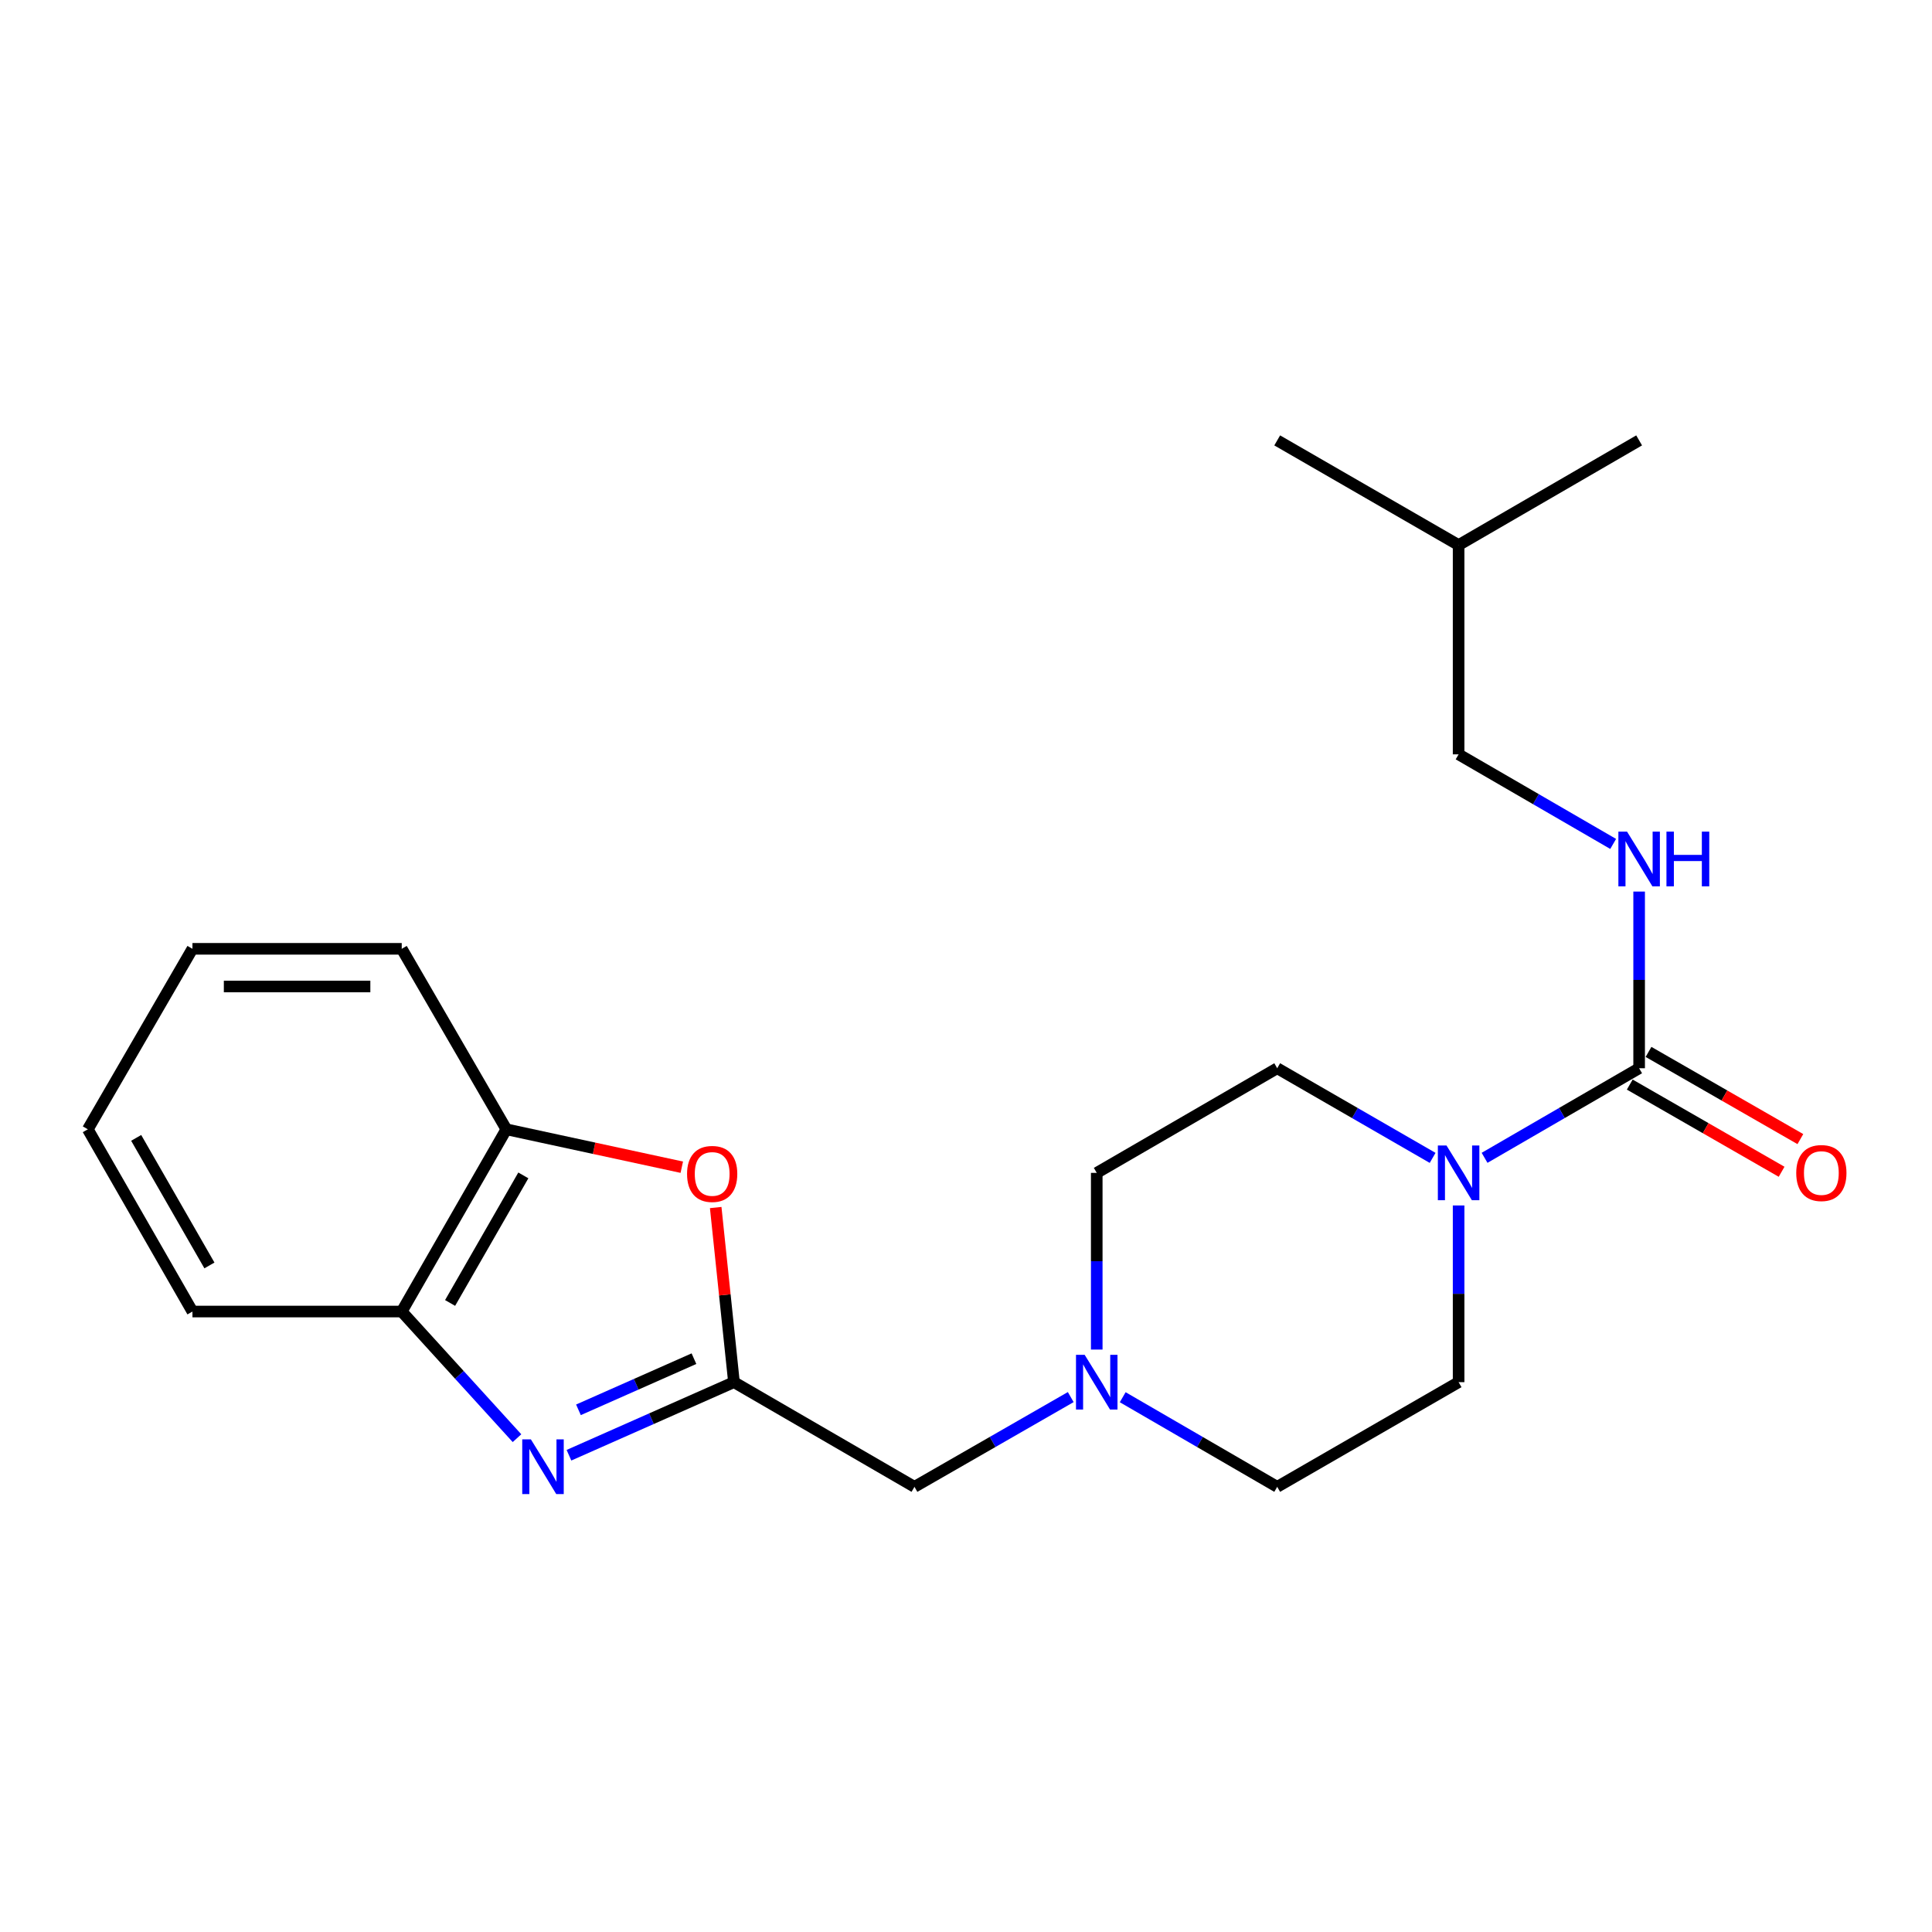 <?xml version='1.0' encoding='iso-8859-1'?>
<svg version='1.1' baseProfile='full'
              xmlns='http://www.w3.org/2000/svg'
                      xmlns:rdkit='http://www.rdkit.org/xml'
                      xmlns:xlink='http://www.w3.org/1999/xlink'
                  xml:space='preserve'
width='1000px' height='1000px' viewBox='0 0 1000 1000'>
<!-- END OF HEADER -->
<rect style='opacity:1.0;fill:#FFFFFF;stroke:none' width='1000' height='1000' x='0' y='0'> </rect>
<path class='bond-0' d='M 294.494,753.227 L 337.195,734.315' style='fill:none;fill-rule:evenodd;stroke:#0000FF;stroke-width:6px;stroke-linecap:butt;stroke-linejoin:miter;stroke-opacity:1' />
<path class='bond-0' d='M 337.195,734.315 L 379.896,715.403' style='fill:none;fill-rule:evenodd;stroke:#000000;stroke-width:6px;stroke-linecap:butt;stroke-linejoin:miter;stroke-opacity:1' />
<path class='bond-0' d='M 299.407,729.723 L 329.298,716.485' style='fill:none;fill-rule:evenodd;stroke:#0000FF;stroke-width:6px;stroke-linecap:butt;stroke-linejoin:miter;stroke-opacity:1' />
<path class='bond-0' d='M 329.298,716.485 L 359.189,703.246' style='fill:none;fill-rule:evenodd;stroke:#000000;stroke-width:6px;stroke-linecap:butt;stroke-linejoin:miter;stroke-opacity:1' />
<path class='bond-4' d='M 267.595,744.397 L 237.765,711.624' style='fill:none;fill-rule:evenodd;stroke:#0000FF;stroke-width:6px;stroke-linecap:butt;stroke-linejoin:miter;stroke-opacity:1' />
<path class='bond-4' d='M 237.765,711.624 L 207.936,678.85' style='fill:none;fill-rule:evenodd;stroke:#000000;stroke-width:6px;stroke-linecap:butt;stroke-linejoin:miter;stroke-opacity:1' />
<path class='bond-3' d='M 379.896,715.403 L 375.17,670.209' style='fill:none;fill-rule:evenodd;stroke:#000000;stroke-width:6px;stroke-linecap:butt;stroke-linejoin:miter;stroke-opacity:1' />
<path class='bond-3' d='M 375.17,670.209 L 370.445,625.015' style='fill:none;fill-rule:evenodd;stroke:#FF0000;stroke-width:6px;stroke-linecap:butt;stroke-linejoin:miter;stroke-opacity:1' />
<path class='bond-8' d='M 379.896,715.403 L 473.324,769.581' style='fill:none;fill-rule:evenodd;stroke:#000000;stroke-width:6px;stroke-linecap:butt;stroke-linejoin:miter;stroke-opacity:1' />
<path class='bond-1' d='M 848.413,552.922 L 808.413,576.105' style='fill:none;fill-rule:evenodd;stroke:#000000;stroke-width:6px;stroke-linecap:butt;stroke-linejoin:miter;stroke-opacity:1' />
<path class='bond-1' d='M 808.413,576.105 L 768.414,599.289' style='fill:none;fill-rule:evenodd;stroke:#0000FF;stroke-width:6px;stroke-linecap:butt;stroke-linejoin:miter;stroke-opacity:1' />
<path class='bond-7' d='M 848.413,552.922 L 848.413,507.199' style='fill:none;fill-rule:evenodd;stroke:#000000;stroke-width:6px;stroke-linecap:butt;stroke-linejoin:miter;stroke-opacity:1' />
<path class='bond-7' d='M 848.413,507.199 L 848.413,461.476' style='fill:none;fill-rule:evenodd;stroke:#0000FF;stroke-width:6px;stroke-linecap:butt;stroke-linejoin:miter;stroke-opacity:1' />
<path class='bond-9' d='M 843.558,561.377 L 882.856,583.942' style='fill:none;fill-rule:evenodd;stroke:#000000;stroke-width:6px;stroke-linecap:butt;stroke-linejoin:miter;stroke-opacity:1' />
<path class='bond-9' d='M 882.856,583.942 L 922.155,606.508' style='fill:none;fill-rule:evenodd;stroke:#FF0000;stroke-width:6px;stroke-linecap:butt;stroke-linejoin:miter;stroke-opacity:1' />
<path class='bond-9' d='M 853.268,544.466 L 892.567,567.032' style='fill:none;fill-rule:evenodd;stroke:#000000;stroke-width:6px;stroke-linecap:butt;stroke-linejoin:miter;stroke-opacity:1' />
<path class='bond-9' d='M 892.567,567.032 L 931.865,589.597' style='fill:none;fill-rule:evenodd;stroke:#FF0000;stroke-width:6px;stroke-linecap:butt;stroke-linejoin:miter;stroke-opacity:1' />
<path class='bond-2' d='M 754.974,623.946 L 754.974,669.674' style='fill:none;fill-rule:evenodd;stroke:#0000FF;stroke-width:6px;stroke-linecap:butt;stroke-linejoin:miter;stroke-opacity:1' />
<path class='bond-2' d='M 754.974,669.674 L 754.974,715.403' style='fill:none;fill-rule:evenodd;stroke:#000000;stroke-width:6px;stroke-linecap:butt;stroke-linejoin:miter;stroke-opacity:1' />
<path class='bond-24' d='M 741.524,599.321 L 701.302,576.121' style='fill:none;fill-rule:evenodd;stroke:#0000FF;stroke-width:6px;stroke-linecap:butt;stroke-linejoin:miter;stroke-opacity:1' />
<path class='bond-24' d='M 701.302,576.121 L 661.08,552.922' style='fill:none;fill-rule:evenodd;stroke:#000000;stroke-width:6px;stroke-linecap:butt;stroke-linejoin:miter;stroke-opacity:1' />
<path class='bond-22' d='M 352.894,604.146 L 307.493,594.334' style='fill:none;fill-rule:evenodd;stroke:#FF0000;stroke-width:6px;stroke-linecap:butt;stroke-linejoin:miter;stroke-opacity:1' />
<path class='bond-22' d='M 307.493,594.334 L 262.092,584.523' style='fill:none;fill-rule:evenodd;stroke:#000000;stroke-width:6px;stroke-linecap:butt;stroke-linejoin:miter;stroke-opacity:1' />
<path class='bond-5' d='M 207.936,678.85 L 262.092,584.523' style='fill:none;fill-rule:evenodd;stroke:#000000;stroke-width:6px;stroke-linecap:butt;stroke-linejoin:miter;stroke-opacity:1' />
<path class='bond-5' d='M 232.97,674.41 L 270.88,608.381' style='fill:none;fill-rule:evenodd;stroke:#000000;stroke-width:6px;stroke-linecap:butt;stroke-linejoin:miter;stroke-opacity:1' />
<path class='bond-15' d='M 207.936,678.85 L 99.611,678.85' style='fill:none;fill-rule:evenodd;stroke:#000000;stroke-width:6px;stroke-linecap:butt;stroke-linejoin:miter;stroke-opacity:1' />
<path class='bond-16' d='M 262.092,584.523 L 207.936,491.106' style='fill:none;fill-rule:evenodd;stroke:#000000;stroke-width:6px;stroke-linecap:butt;stroke-linejoin:miter;stroke-opacity:1' />
<path class='bond-6' d='M 554.213,723.132 L 513.769,746.356' style='fill:none;fill-rule:evenodd;stroke:#0000FF;stroke-width:6px;stroke-linecap:butt;stroke-linejoin:miter;stroke-opacity:1' />
<path class='bond-6' d='M 513.769,746.356 L 473.324,769.581' style='fill:none;fill-rule:evenodd;stroke:#000000;stroke-width:6px;stroke-linecap:butt;stroke-linejoin:miter;stroke-opacity:1' />
<path class='bond-12' d='M 567.673,698.534 L 567.673,652.806' style='fill:none;fill-rule:evenodd;stroke:#0000FF;stroke-width:6px;stroke-linecap:butt;stroke-linejoin:miter;stroke-opacity:1' />
<path class='bond-12' d='M 567.673,652.806 L 567.673,607.078' style='fill:none;fill-rule:evenodd;stroke:#000000;stroke-width:6px;stroke-linecap:butt;stroke-linejoin:miter;stroke-opacity:1' />
<path class='bond-13' d='M 581.113,723.198 L 621.096,746.389' style='fill:none;fill-rule:evenodd;stroke:#0000FF;stroke-width:6px;stroke-linecap:butt;stroke-linejoin:miter;stroke-opacity:1' />
<path class='bond-13' d='M 621.096,746.389 L 661.08,769.581' style='fill:none;fill-rule:evenodd;stroke:#000000;stroke-width:6px;stroke-linecap:butt;stroke-linejoin:miter;stroke-opacity:1' />
<path class='bond-14' d='M 834.973,436.818 L 794.973,413.635' style='fill:none;fill-rule:evenodd;stroke:#0000FF;stroke-width:6px;stroke-linecap:butt;stroke-linejoin:miter;stroke-opacity:1' />
<path class='bond-14' d='M 794.973,413.635 L 754.974,390.451' style='fill:none;fill-rule:evenodd;stroke:#000000;stroke-width:6px;stroke-linecap:butt;stroke-linejoin:miter;stroke-opacity:1' />
<path class='bond-10' d='M 661.08,552.922 L 567.673,607.078' style='fill:none;fill-rule:evenodd;stroke:#000000;stroke-width:6px;stroke-linecap:butt;stroke-linejoin:miter;stroke-opacity:1' />
<path class='bond-11' d='M 754.974,715.403 L 661.08,769.581' style='fill:none;fill-rule:evenodd;stroke:#000000;stroke-width:6px;stroke-linecap:butt;stroke-linejoin:miter;stroke-opacity:1' />
<path class='bond-17' d='M 754.974,390.451 L 754.974,282.127' style='fill:none;fill-rule:evenodd;stroke:#000000;stroke-width:6px;stroke-linecap:butt;stroke-linejoin:miter;stroke-opacity:1' />
<path class='bond-20' d='M 99.611,678.85 L 45.455,584.523' style='fill:none;fill-rule:evenodd;stroke:#000000;stroke-width:6px;stroke-linecap:butt;stroke-linejoin:miter;stroke-opacity:1' />
<path class='bond-20' d='M 108.399,654.992 L 70.489,588.963' style='fill:none;fill-rule:evenodd;stroke:#000000;stroke-width:6px;stroke-linecap:butt;stroke-linejoin:miter;stroke-opacity:1' />
<path class='bond-23' d='M 207.936,491.106 L 99.611,491.106' style='fill:none;fill-rule:evenodd;stroke:#000000;stroke-width:6px;stroke-linecap:butt;stroke-linejoin:miter;stroke-opacity:1' />
<path class='bond-23' d='M 191.687,510.606 L 115.86,510.606' style='fill:none;fill-rule:evenodd;stroke:#000000;stroke-width:6px;stroke-linecap:butt;stroke-linejoin:miter;stroke-opacity:1' />
<path class='bond-18' d='M 754.974,282.127 L 848.413,227.949' style='fill:none;fill-rule:evenodd;stroke:#000000;stroke-width:6px;stroke-linecap:butt;stroke-linejoin:miter;stroke-opacity:1' />
<path class='bond-19' d='M 754.974,282.127 L 661.08,227.949' style='fill:none;fill-rule:evenodd;stroke:#000000;stroke-width:6px;stroke-linecap:butt;stroke-linejoin:miter;stroke-opacity:1' />
<path class='bond-21' d='M 45.455,584.523 L 99.611,491.106' style='fill:none;fill-rule:evenodd;stroke:#000000;stroke-width:6px;stroke-linecap:butt;stroke-linejoin:miter;stroke-opacity:1' />
<path  class='atom-0' d='M 274.791 745.021
L 284.071 760.021
Q 284.991 761.501, 286.471 764.181
Q 287.951 766.861, 288.031 767.021
L 288.031 745.021
L 291.791 745.021
L 291.791 773.341
L 287.911 773.341
L 277.951 756.941
Q 276.791 755.021, 275.551 752.821
Q 274.351 750.621, 273.991 749.941
L 273.991 773.341
L 270.311 773.341
L 270.311 745.021
L 274.791 745.021
' fill='#0000FF'/>
<path  class='atom-3' d='M 748.714 592.918
L 757.994 607.918
Q 758.914 609.398, 760.394 612.078
Q 761.874 614.758, 761.954 614.918
L 761.954 592.918
L 765.714 592.918
L 765.714 621.238
L 761.834 621.238
L 751.874 604.838
Q 750.714 602.918, 749.474 600.718
Q 748.274 598.518, 747.914 597.838
L 747.914 621.238
L 744.234 621.238
L 744.234 592.918
L 748.714 592.918
' fill='#0000FF'/>
<path  class='atom-4' d='M 355.618 607.624
Q 355.618 600.824, 358.978 597.024
Q 362.338 593.224, 368.618 593.224
Q 374.898 593.224, 378.258 597.024
Q 381.618 600.824, 381.618 607.624
Q 381.618 614.504, 378.218 618.424
Q 374.818 622.304, 368.618 622.304
Q 362.378 622.304, 358.978 618.424
Q 355.618 614.544, 355.618 607.624
M 368.618 619.104
Q 372.938 619.104, 375.258 616.224
Q 377.618 613.304, 377.618 607.624
Q 377.618 602.064, 375.258 599.264
Q 372.938 596.424, 368.618 596.424
Q 364.298 596.424, 361.938 599.224
Q 359.618 602.024, 359.618 607.624
Q 359.618 613.344, 361.938 616.224
Q 364.298 619.104, 368.618 619.104
' fill='#FF0000'/>
<path  class='atom-7' d='M 561.413 701.243
L 570.693 716.243
Q 571.613 717.723, 573.093 720.403
Q 574.573 723.083, 574.653 723.243
L 574.653 701.243
L 578.413 701.243
L 578.413 729.563
L 574.533 729.563
L 564.573 713.163
Q 563.413 711.243, 562.173 709.043
Q 560.973 706.843, 560.613 706.163
L 560.613 729.563
L 556.933 729.563
L 556.933 701.243
L 561.413 701.243
' fill='#0000FF'/>
<path  class='atom-8' d='M 842.153 430.448
L 851.433 445.448
Q 852.353 446.928, 853.833 449.608
Q 855.313 452.288, 855.393 452.448
L 855.393 430.448
L 859.153 430.448
L 859.153 458.768
L 855.273 458.768
L 845.313 442.368
Q 844.153 440.448, 842.913 438.248
Q 841.713 436.048, 841.353 435.368
L 841.353 458.768
L 837.673 458.768
L 837.673 430.448
L 842.153 430.448
' fill='#0000FF'/>
<path  class='atom-8' d='M 862.553 430.448
L 866.393 430.448
L 866.393 442.488
L 880.873 442.488
L 880.873 430.448
L 884.713 430.448
L 884.713 458.768
L 880.873 458.768
L 880.873 445.688
L 866.393 445.688
L 866.393 458.768
L 862.553 458.768
L 862.553 430.448
' fill='#0000FF'/>
<path  class='atom-10' d='M 929.729 607.158
Q 929.729 600.358, 933.089 596.558
Q 936.449 592.758, 942.729 592.758
Q 949.009 592.758, 952.369 596.558
Q 955.729 600.358, 955.729 607.158
Q 955.729 614.038, 952.329 617.958
Q 948.929 621.838, 942.729 621.838
Q 936.489 621.838, 933.089 617.958
Q 929.729 614.078, 929.729 607.158
M 942.729 618.638
Q 947.049 618.638, 949.369 615.758
Q 951.729 612.838, 951.729 607.158
Q 951.729 601.598, 949.369 598.798
Q 947.049 595.958, 942.729 595.958
Q 938.409 595.958, 936.049 598.758
Q 933.729 601.558, 933.729 607.158
Q 933.729 612.878, 936.049 615.758
Q 938.409 618.638, 942.729 618.638
' fill='#FF0000'/>
</svg>
